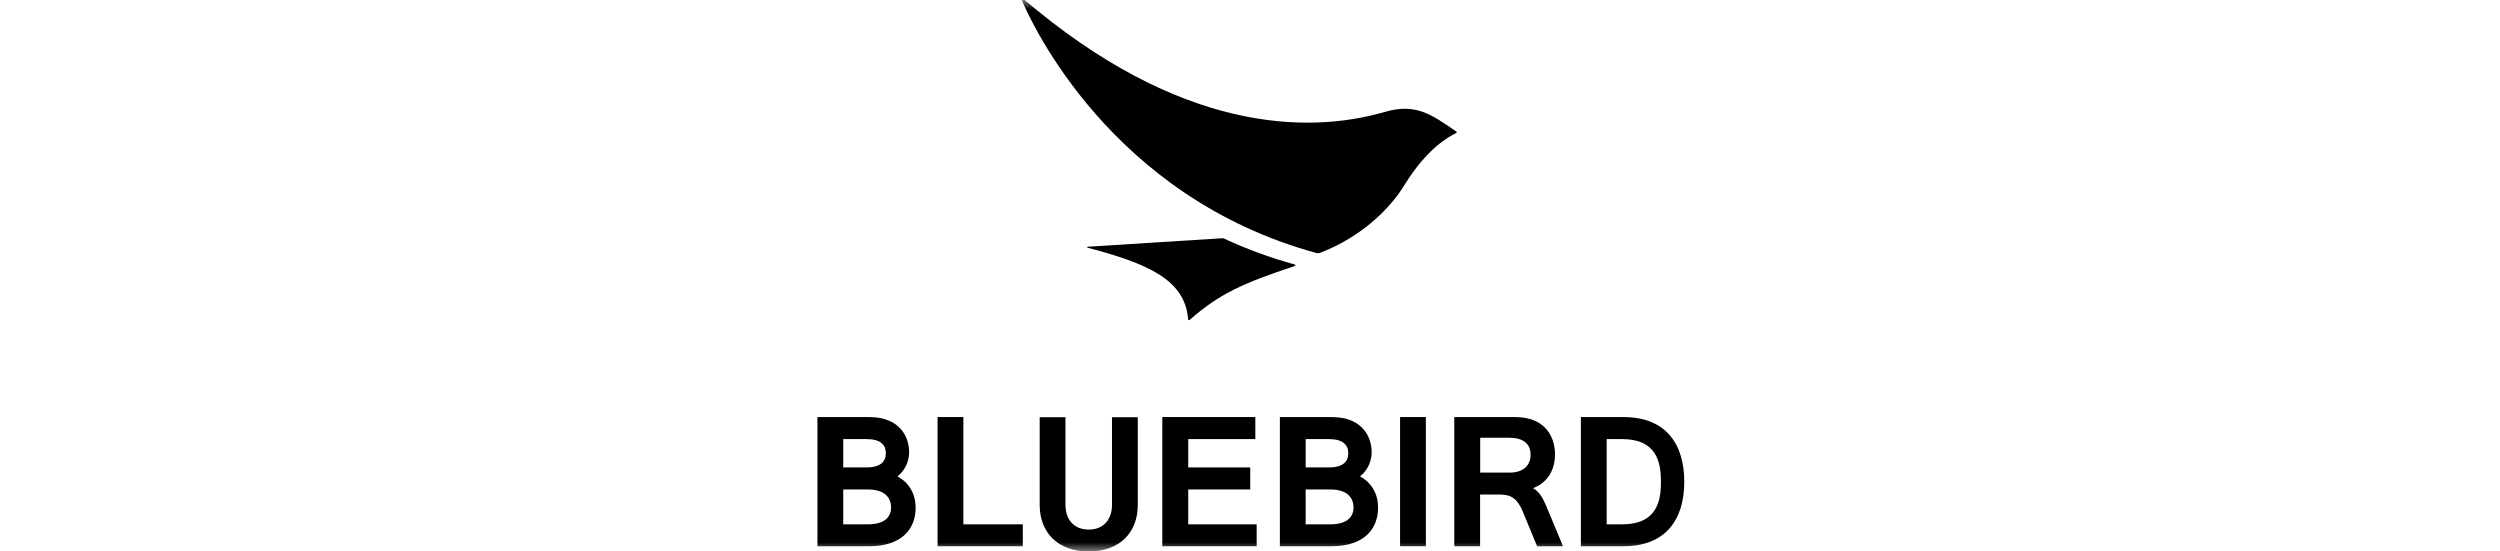 <?xml version="1.0" encoding="UTF-8"?> <svg xmlns="http://www.w3.org/2000/svg" width="136" height="30" viewBox="0 0 136 30" fill="none"><g clip-path="url(#clip0_8408_25371)"><mask id="mask0_8408_25371" style="mask-type:luminance" maskUnits="userSpaceOnUse" x="0" y="0" width="136" height="30"><path d="M136 0H0V30H136V0Z" fill="white"></path></mask><g mask="url(#mask0_8408_25371)"><path d="M52.407 22.688H51.004V29.716H55.641V28.524H52.407V22.688Z" fill="black"></path><path d="M60.492 27.471C60.492 28.212 60.076 28.808 59.227 28.808C58.377 28.808 57.962 28.212 57.962 27.471V22.695H56.559V27.471C56.559 28.953 57.534 30.001 59.227 30.001C60.925 30.001 61.895 28.953 61.895 27.471V22.695H60.492V27.471Z" fill="black"></path><path d="M47.209 28.524H45.872V26.627H47.209C48.474 26.627 48.474 27.458 48.474 27.608C48.474 27.759 48.474 28.524 47.209 28.524ZM45.872 23.886H47.137C47.92 23.886 48.191 24.217 48.191 24.657C48.191 25.097 47.914 25.428 47.137 25.428H45.872V23.886ZM48.823 25.922C49.305 25.518 49.456 25.018 49.456 24.585C49.456 23.85 49.022 22.688 47.275 22.688H44.469V29.716H47.282C48.956 29.716 49.811 28.867 49.811 27.608C49.805 26.349 48.823 25.922 48.823 25.922Z" fill="black"></path><path d="M64.64 26.627H68.013V25.428H64.64V23.886H68.29V22.688H63.23V29.716H68.362V28.524H64.64V26.627Z" fill="black"></path><path d="M77.567 22.688H76.164V29.716H77.567V22.688Z" fill="black"></path><path d="M72.365 28.524H71.028V26.626H72.365C73.63 26.626 73.63 27.458 73.63 27.608C73.63 27.759 73.63 28.524 72.365 28.524ZM71.028 23.886H72.293C73.07 23.886 73.347 24.217 73.347 24.657C73.347 25.097 73.07 25.428 72.293 25.428H71.028V23.886ZM73.986 25.922C74.467 25.518 74.618 25.018 74.618 24.585C74.618 23.85 74.184 22.688 72.438 22.688H69.625V29.716H72.438C74.112 29.716 74.967 28.867 74.967 27.608C74.967 26.349 73.986 25.922 73.986 25.922Z" fill="black"></path><path d="M82.137 25.711H80.523V23.814H82.137C82.733 23.814 83.263 24.055 83.263 24.729C83.263 25.428 82.733 25.711 82.137 25.711ZM83.401 26.554C84.353 26.193 84.594 25.343 84.594 24.723C84.594 23.928 84.197 22.688 82.414 22.688H79.113V29.716H80.517V26.904H81.631C82.221 26.904 82.564 27.162 82.835 27.819C83.076 28.403 83.618 29.716 83.618 29.716H85.028C85.028 29.716 84.293 27.945 84.094 27.476C83.895 27.018 83.727 26.759 83.401 26.554Z" fill="black"></path><path d="M88.246 28.524H87.403V23.886H88.246C90.126 23.886 90.355 25.151 90.355 26.205C90.361 27.259 90.132 28.524 88.246 28.524ZM88.319 22.688H86V29.716H88.319C90.608 29.716 91.625 28.271 91.625 26.205C91.625 24.139 90.608 22.688 88.319 22.688Z" fill="black"></path><path d="M79.21 7.147C77.873 6.226 77.018 5.599 75.337 6.087C71.085 7.322 64.111 7.171 55.619 -0.104C55.595 -0.129 55.528 -0.123 55.559 -0.05C56.125 1.299 60.455 10.707 71.597 13.76C71.675 13.778 71.706 13.79 71.808 13.754C72.338 13.561 74.886 12.537 76.428 10.026C77.614 8.105 78.8 7.43 79.21 7.243C79.276 7.201 79.246 7.171 79.21 7.147Z" fill="black"></path><path d="M59.172 13.476C62.376 14.325 64.466 15.186 64.634 17.367C64.64 17.433 64.689 17.427 64.713 17.403C66.339 15.987 67.561 15.427 70.434 14.47C70.477 14.451 70.495 14.403 70.422 14.385C69.055 14.006 67.79 13.536 66.622 12.994C66.55 12.958 66.507 12.958 66.435 12.964C65.243 13.036 60.599 13.331 59.178 13.422C59.129 13.416 59.129 13.464 59.172 13.476Z" fill="black"></path></g></g><defs><clipPath id="clip0_8408_25371"><rect width="136" height="30" fill="white"></rect></clipPath></defs></svg> 
